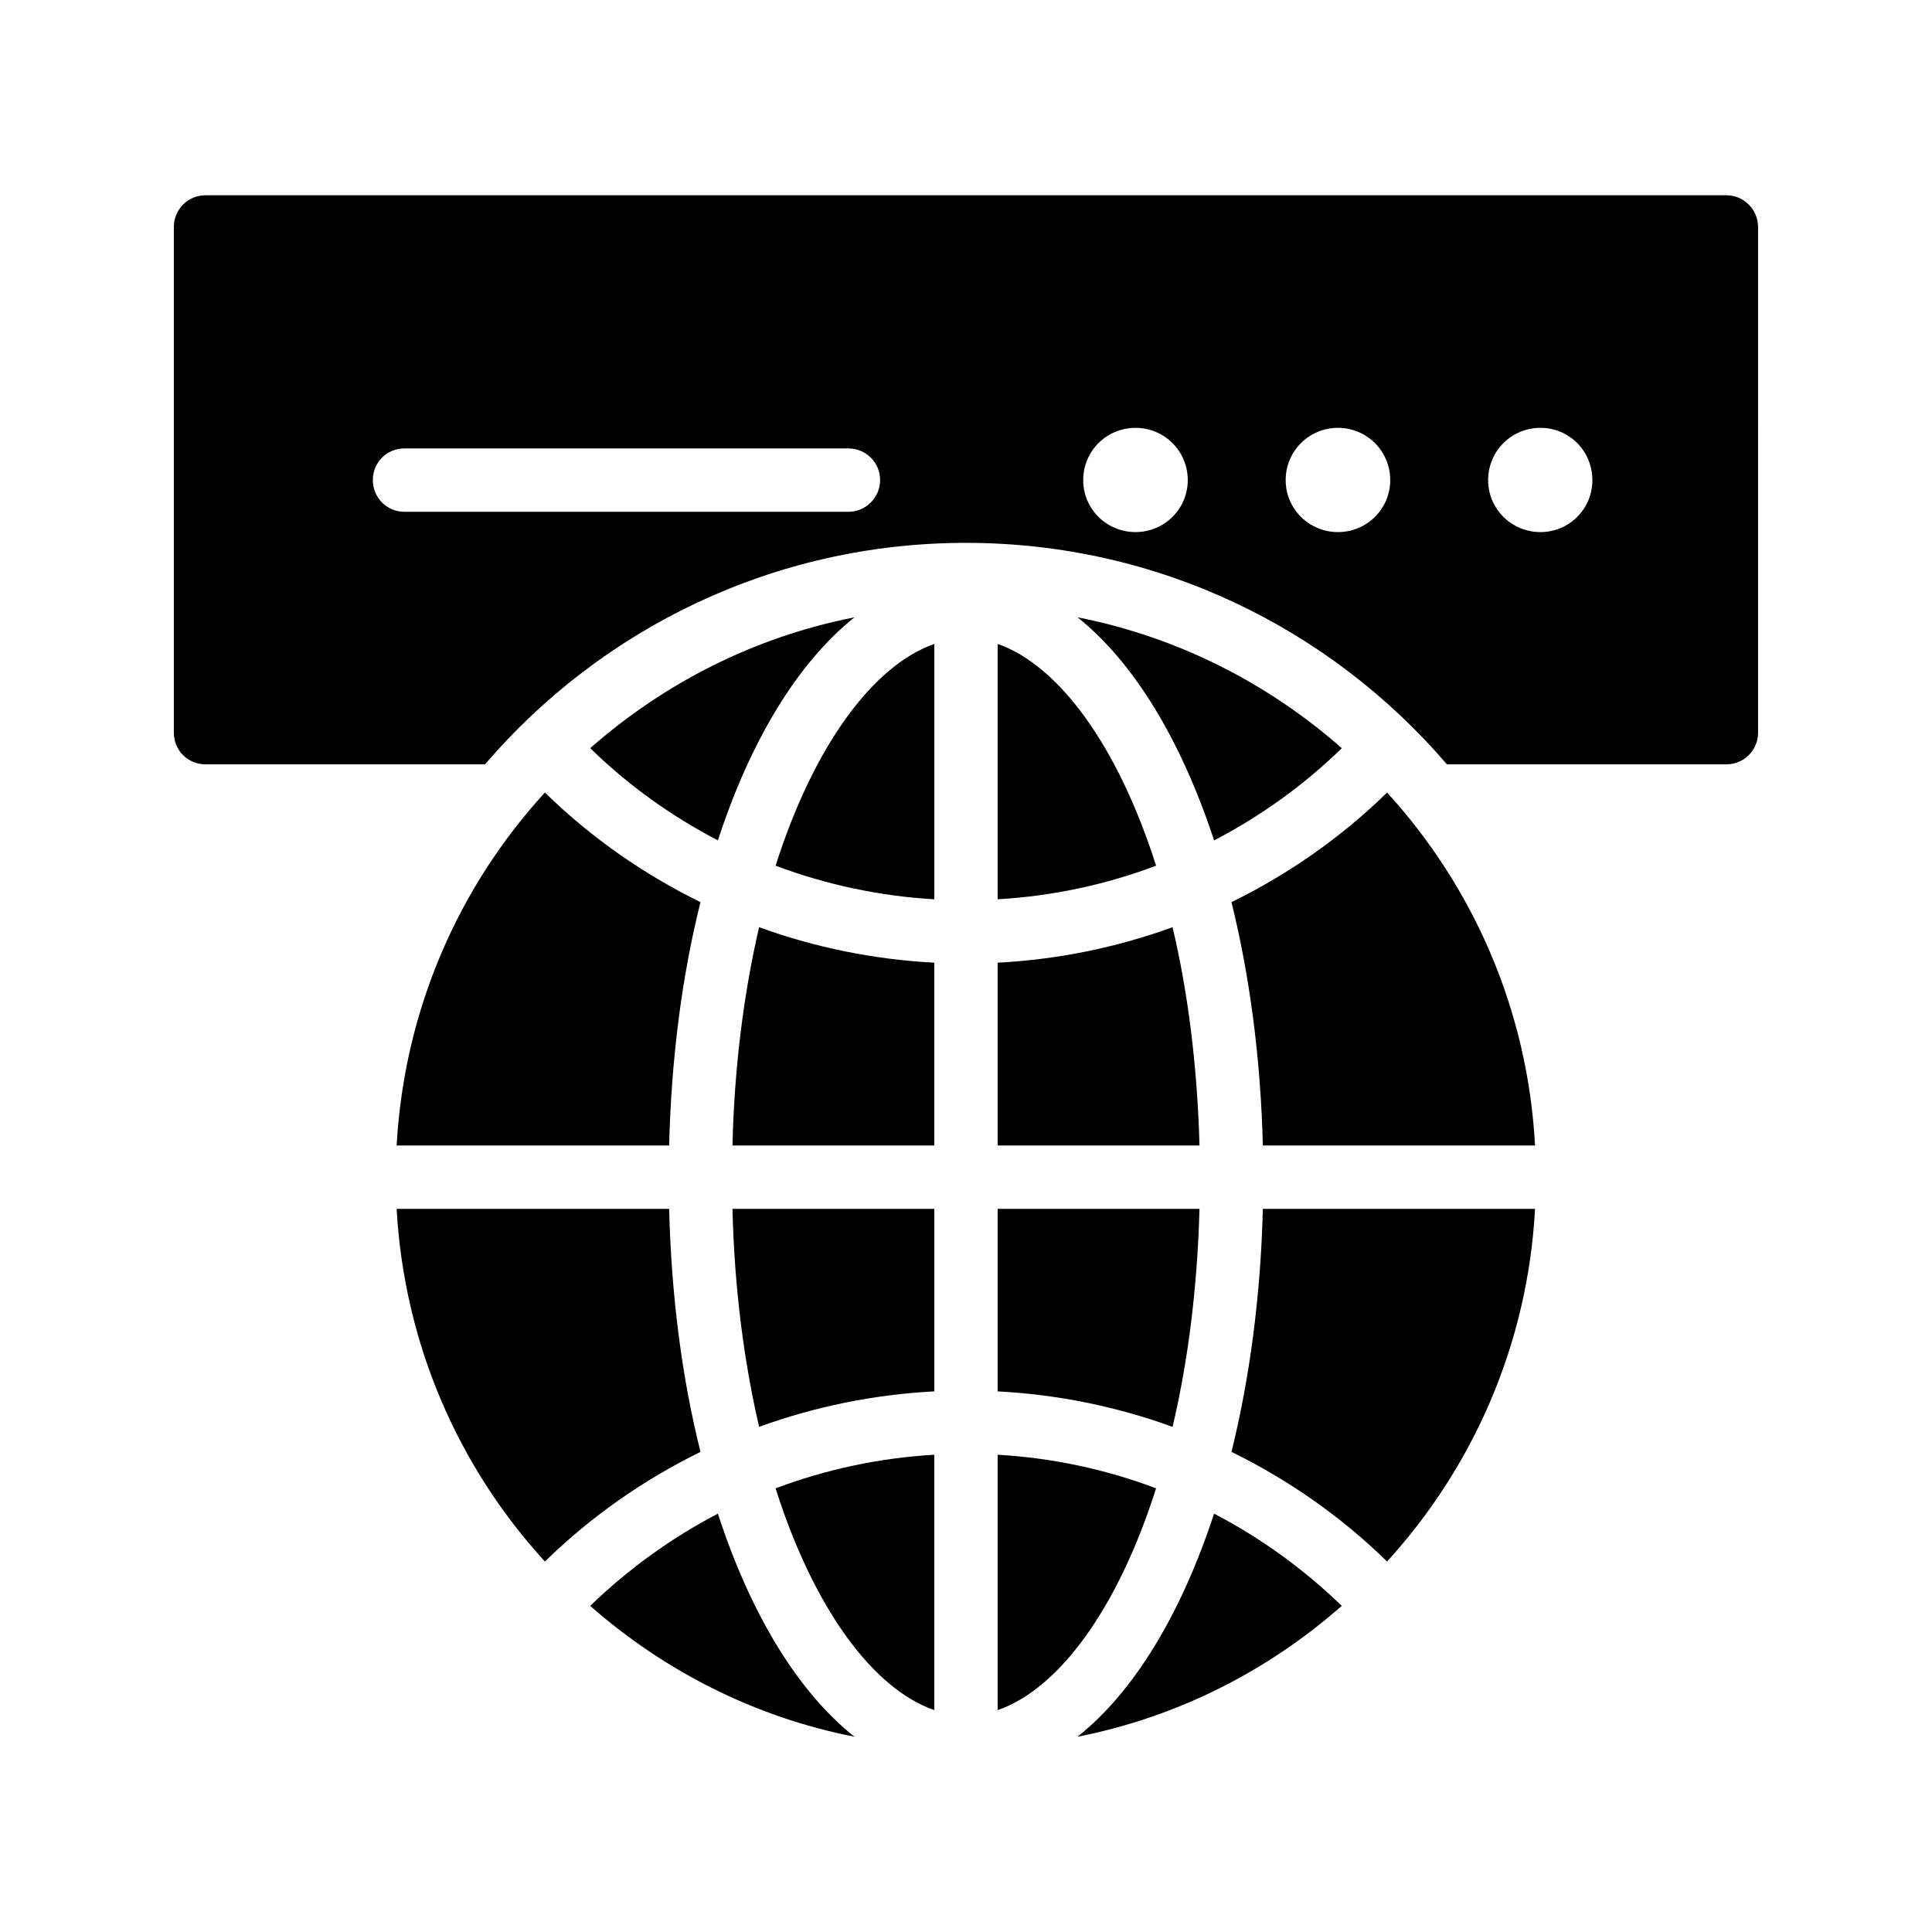 <?xml version="1.0" encoding="UTF-8"?>
<!-- Uploaded to: ICON Repo, www.svgrepo.com, Generator: ICON Repo Mixer Tools -->
<svg fill="#000000" width="800px" height="800px" version="1.1" viewBox="144 144 512 512" xmlns="http://www.w3.org/2000/svg">
 <g>
  <path d="m601.52 195.75h-403.05c-4.703 0-8.398 3.777-8.398 8.398v134.01c0 4.703 3.695 8.398 8.398 8.398h74.059c30.816-35.941 76.496-58.695 127.46-58.695s96.648 22.754 127.46 58.695h74.059c4.617 0 8.398-3.695 8.398-8.398l-0.004-134.02c0-4.617-3.777-8.395-8.395-8.395zm-232.68 83.883h-117.64c-4.703 0-8.398-3.777-8.398-8.398 0-4.703 3.695-8.398 8.398-8.398l117.64 0.004c4.617 0 8.398 3.695 8.398 8.398-0.004 4.617-3.781 8.395-8.398 8.395zm76.074 5.375c-7.641 0-13.855-6.129-13.855-13.77 0-7.727 6.215-13.855 13.855-13.855s13.855 6.129 13.855 13.855c0 7.641-6.215 13.77-13.855 13.77zm53.656 0c-7.641 0-13.855-6.129-13.855-13.77 0-7.727 6.215-13.855 13.855-13.855s13.855 6.129 13.855 13.855c-0.004 7.641-6.215 13.77-13.855 13.77zm53.656 0c-7.641 0-13.855-6.129-13.855-13.77 0-7.727 6.215-13.855 13.855-13.855s13.77 6.129 13.77 13.855c0 7.641-6.129 13.77-13.77 13.77z"/>
  <path d="m334.25 366.71c8.648-26.535 21.242-47.191 36.191-59.113-26.535 5.207-50.465 17.465-70.031 34.68 10.16 9.906 21.582 18.051 33.84 24.434z"/>
  <path d="m408.39 447.57h53.488c-0.586-21.328-3.106-40.809-7.137-57.855-14.777 5.375-30.312 8.566-46.352 9.406z"/>
  <path d="m429.55 604.25c26.535-5.207 50.465-17.465 70.031-34.68-10.16-9.824-21.578-18.055-33.84-24.434-8.734 26.617-21.246 47.273-36.191 59.113z"/>
  <path d="m465.75 366.71c12.258-6.383 23.68-14.527 33.84-24.434-19.566-17.215-43.496-29.473-70.031-34.68 14.945 11.922 27.457 32.578 36.191 59.113z"/>
  <path d="m550.8 464.36h-72.129c-0.586 23.258-3.527 45.008-8.312 64.402 15.031 7.391 28.969 17.047 41.227 29.055 22.758-24.938 37.285-57.52 39.215-93.457z"/>
  <path d="m408.39 512.73c16.039 0.84 31.57 4.031 46.352 9.406 4.031-17.047 6.551-36.445 7.137-57.773h-53.488z"/>
  <path d="m288.41 557.82c12.258-12.008 26.199-21.664 41.23-29.055-4.871-19.398-7.727-41.145-8.312-64.402h-72.215c2.012 35.938 16.457 68.52 39.297 93.457z"/>
  <path d="m391.6 399.12c-16.039-0.84-31.656-4.031-46.434-9.406-3.945 17.047-6.551 36.527-7.055 57.855h53.488z"/>
  <path d="m349.54 373.42c13.434 5.039 27.539 8.062 42.066 8.902v-67.68c-16.039 5.625-31.824 26.617-42.066 58.777z"/>
  <path d="m470.36 383.08c4.785 19.398 7.727 41.227 8.312 64.488h72.129c-1.93-36.023-16.457-68.602-39.211-93.539-12.262 12.008-26.199 21.664-41.23 29.051z"/>
  <path d="m249.11 447.57h72.215c0.586-23.258 3.441-45.09 8.312-64.488-15.031-7.391-28.969-17.047-41.23-29.055-22.836 24.941-37.281 57.52-39.297 93.543z"/>
  <path d="m300.41 569.57c19.566 17.215 43.496 29.473 70.031 34.68-14.945-11.84-27.543-32.496-36.191-59.113-12.258 6.379-23.68 14.609-33.84 24.434z"/>
  <path d="m391.6 597.2v-67.68c-14.527 0.84-28.633 3.863-42.066 8.902 10.242 32.242 26.027 53.234 42.066 58.777z"/>
  <path d="m408.39 314.64v67.68c14.527-0.84 28.633-3.863 41.984-8.902-10.242-32.16-25.945-53.152-41.984-58.777z"/>
  <path d="m408.39 597.2c16.039-5.543 31.738-26.535 41.984-58.777-13.352-5.039-27.457-8.062-41.984-8.902z"/>
  <path d="m345.17 522.13c14.777-5.371 30.395-8.562 46.434-9.402v-48.367h-53.488c0.504 21.328 3.109 40.727 7.055 57.77z"/>
 </g>
</svg>
